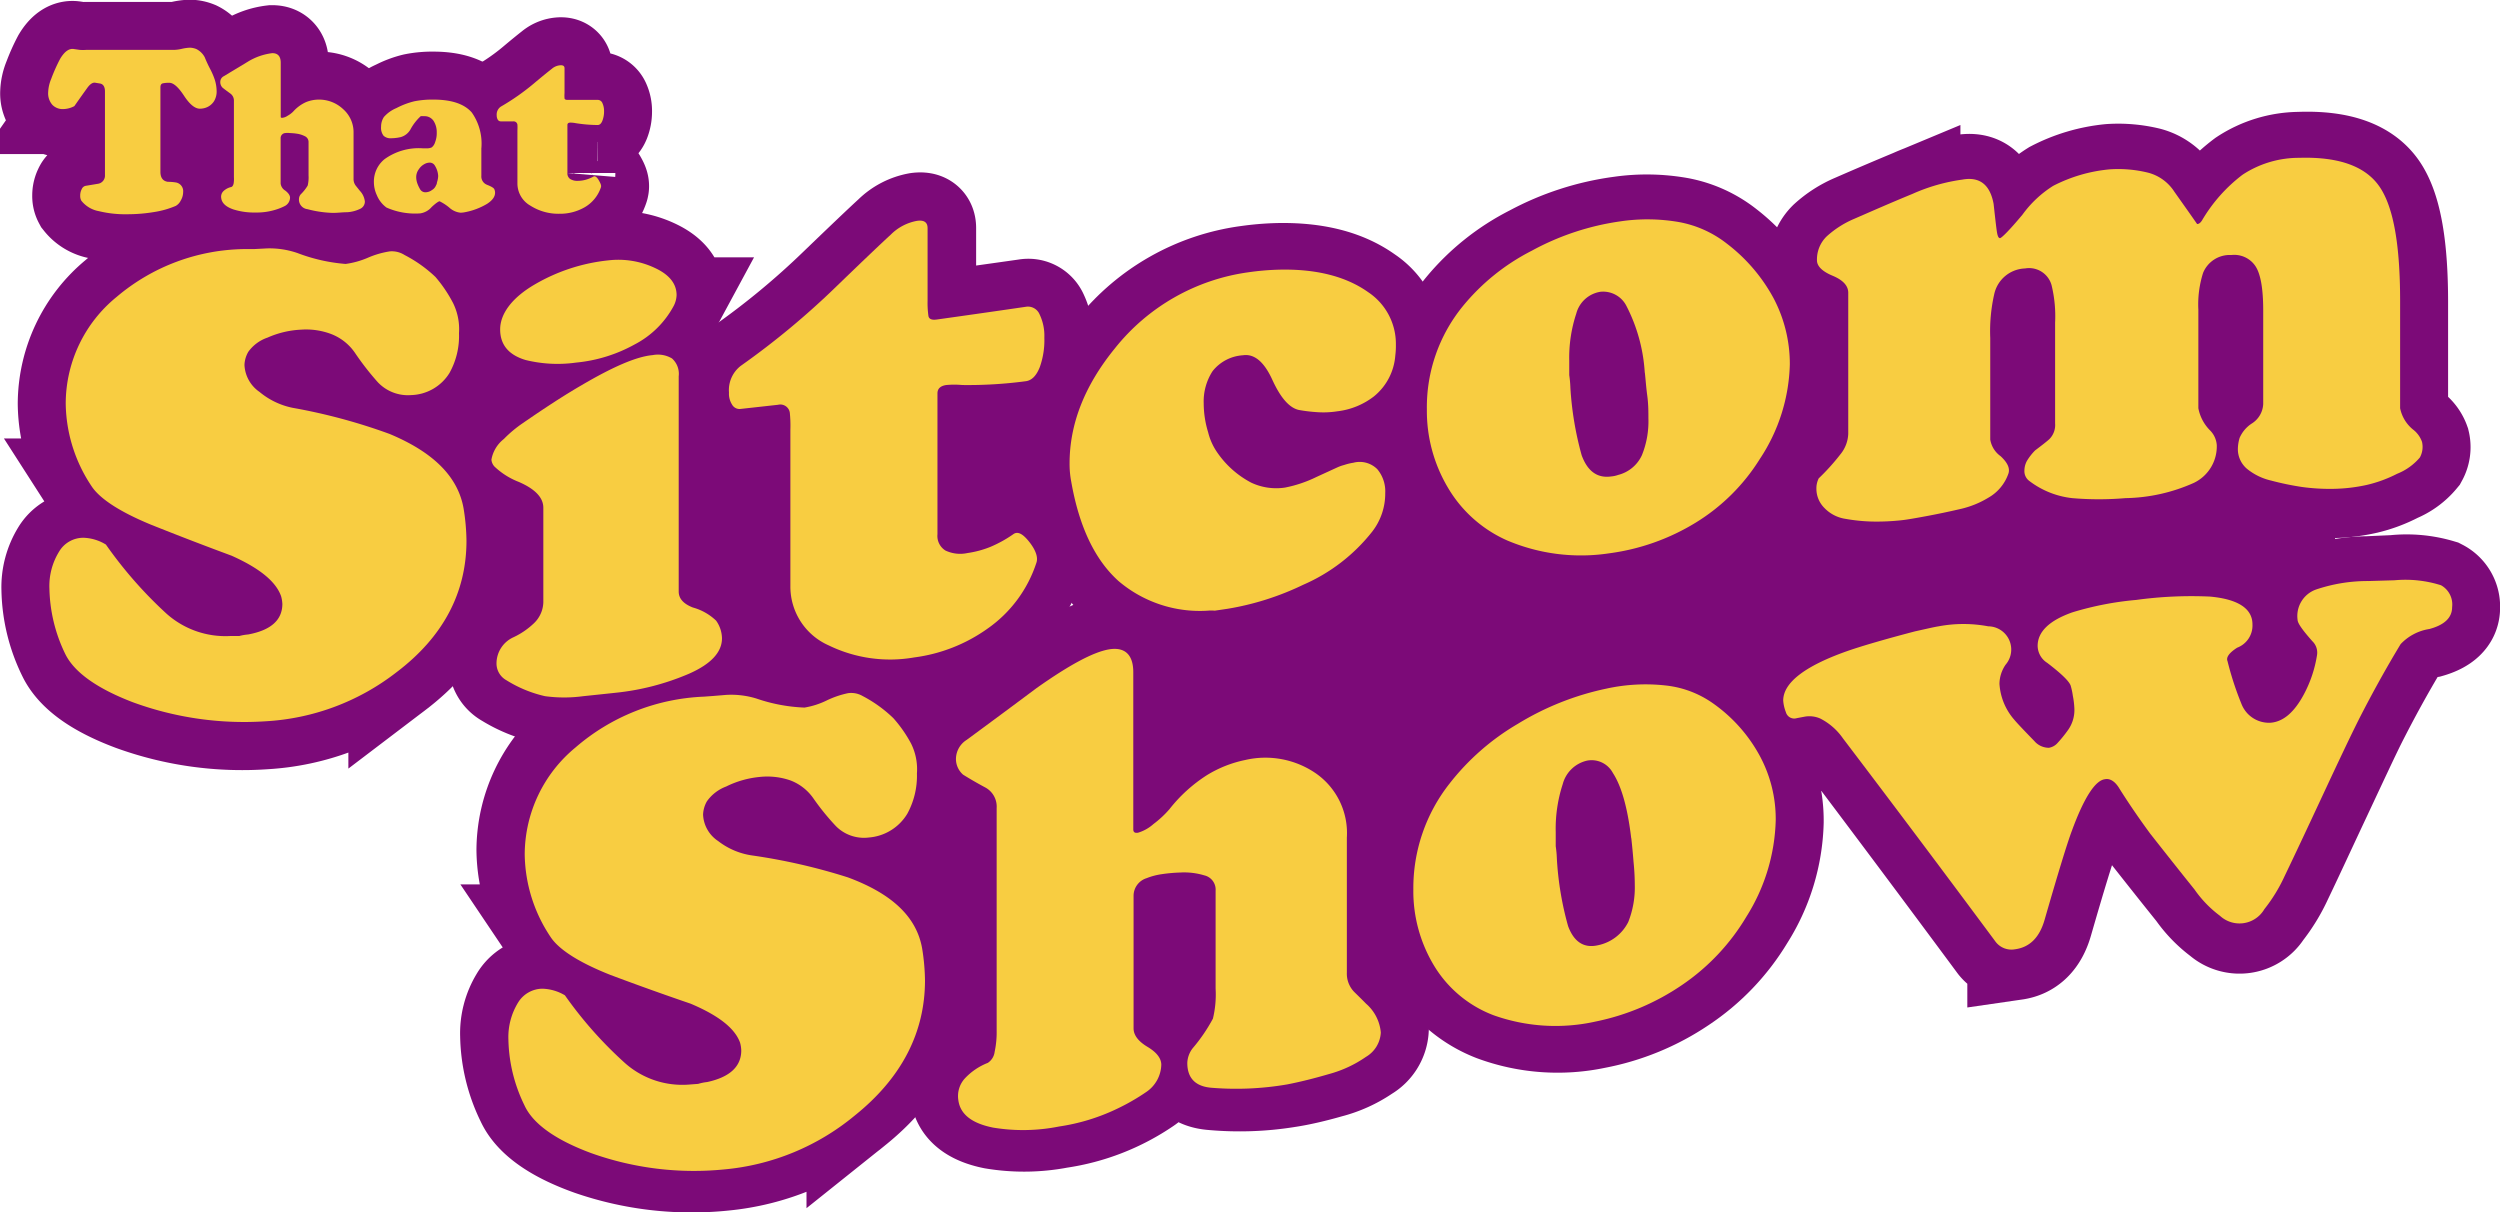 <svg id="stacked" xmlns="http://www.w3.org/2000/svg" viewBox="0 0 260.57 126.37"><defs><style>.cls-1,.cls-2{fill:#7c0a78;}.cls-2{stroke:#7c0a78;stroke-miterlimit:10;stroke-width:10px;}.cls-3{fill:#f8cd41;}</style></defs><title>tss_logo</title><g id="purple_fill" data-name="purple fill"><rect class="cls-1" x="113.38" y="43.45" width="130" height="39"/><rect class="cls-1" x="66.38" y="41.45" width="44" height="59"/><rect class="cls-1" x="46.38" y="22.45" width="13" height="8"/></g><g id="outline"><path class="cls-2" d="M240.94,54.47a22.33,22.33,0,0,1,.3,3.35c0,5.44-2.44,10.06-7.31,13.76a24.61,24.61,0,0,1-13.66,5.15,33.52,33.52,0,0,1-13.84-1.92c-3.77-1.41-6.08-3.08-7-5a16.11,16.11,0,0,1-1.66-6.8,6.94,6.94,0,0,1,1-3.86,3,3,0,0,1,2.55-1.48,4.61,4.61,0,0,1,2.34.69,44.1,44.1,0,0,0,6.27,7.1,9.17,9.17,0,0,0,6.7,2.32l.93,0a4.58,4.58,0,0,1,.92-.17q3.57-.69,3.57-3.21a3.46,3.46,0,0,0-.13-.79c-.53-1.53-2.25-2.92-5.16-4.21q-4.19-1.5-8.37-3.15c-3.28-1.32-5.35-2.66-6.21-4a15.68,15.68,0,0,1-2.71-8.61,14.53,14.53,0,0,1,5.29-11.16,21,21,0,0,1,13.41-5.13l.95,0,1.33-.07a8.86,8.86,0,0,1,3.19.46,17.36,17.36,0,0,0,5,1.11,8.2,8.2,0,0,0,2.33-.66,9.27,9.27,0,0,1,2.28-.66,2.41,2.41,0,0,1,1.54.37A14,14,0,0,1,238,30.34a14.29,14.29,0,0,1,1.85,2.73,6.2,6.2,0,0,1,.61,3.15,7.83,7.83,0,0,1-1,4.14,4.88,4.88,0,0,1-4,2.31A4.3,4.3,0,0,1,232,41.34a27,27,0,0,1-2.34-3,5.36,5.36,0,0,0-2.46-2,7.5,7.5,0,0,0-3.2-.47,9.74,9.74,0,0,0-3.5.86,4.15,4.15,0,0,0-2,1.49,2.93,2.93,0,0,0-.4,1.37,3.59,3.59,0,0,0,1.57,2.8,7.89,7.89,0,0,0,3.47,1.64,57.9,57.9,0,0,1,10.09,2.68C237.8,48.62,240.36,51.16,240.94,54.47Z" transform="translate(-192.62 -1.55)"/><path class="cls-2" d="M267.26,66.16a3.26,3.26,0,0,1,.61,1.84c0,1.44-1.13,2.67-3.41,3.67a26.1,26.1,0,0,1-7.72,2l-1.69.18-1.63.17a14.8,14.8,0,0,1-4,0,13.14,13.14,0,0,1-4-1.64,2,2,0,0,1-1.05-1.81,3,3,0,0,1,1.79-2.69,8.24,8.24,0,0,0,2.09-1.43,3.14,3.14,0,0,0,1-2.19V54.39q0-1.61-2.58-2.7a7.55,7.55,0,0,1-2.52-1.61,1.18,1.18,0,0,1-.31-.71,3.56,3.56,0,0,1,1.29-2.15,12.84,12.84,0,0,1,2-1.66c2.33-1.62,4.36-2.94,6.09-3.94,3.23-1.9,5.72-2.95,7.44-3.15a2.8,2.8,0,0,1,2,.36,2.13,2.13,0,0,1,.7,1.86V63.11c0,.74.5,1.3,1.48,1.68A5.67,5.67,0,0,1,267.26,66.16Zm-4.43-32.79a9.71,9.71,0,0,1-4.06,4,15.62,15.62,0,0,1-6.09,1.89,13.94,13.94,0,0,1-5.29-.26,3.19,3.19,0,0,1-2.64-3.19c0-1.73,1.2-3.28,3.6-4.69A19.08,19.08,0,0,1,256,28.6a8.92,8.92,0,0,1,4.86.78c1.52.71,2.28,1.65,2.28,2.84A2.88,2.88,0,0,1,262.83,33.37Z" transform="translate(-192.62 -1.55)"/><path class="cls-2" d="M300.65,60.2a13.36,13.36,0,0,1-5.1,6.87,16.85,16.85,0,0,1-7.63,3A14.52,14.52,0,0,1,279,68.76a6.69,6.69,0,0,1-4-6.19V46.27A13.15,13.15,0,0,0,275,44.5a1,1,0,0,0-1.23-.83l-3.88.42a.88.88,0,0,1-.89-.41,2.16,2.16,0,0,1-.34-1.28,3.22,3.22,0,0,1,1.23-2.8,82.51,82.51,0,0,0,10-8.28c2.66-2.56,4.55-4.36,5.65-5.37a5.2,5.2,0,0,1,2.71-1.41c.74-.1,1.11.16,1.11.77v7.58a9.68,9.68,0,0,0,.09,1.58c.06.31.36.44.89.36,3.08-.42,6.15-.85,9.23-1.29a1.34,1.34,0,0,1,1.47.81,5.18,5.18,0,0,1,.49,2.42,8.32,8.32,0,0,1-.52,3.06c-.35.89-.83,1.37-1.44,1.46a44.43,44.43,0,0,1-6.65.38,8.12,8.12,0,0,0-1.66,0c-.61.08-.92.37-.92.87V57.21a1.81,1.81,0,0,0,.83,1.71,3.67,3.67,0,0,0,2.31.26,9.69,9.69,0,0,0,2.4-.64,12.23,12.23,0,0,0,2.39-1.32c.46-.31,1,0,1.67.87S300.82,59.68,300.65,60.2Z" transform="translate(-192.62 -1.55)"/><path class="cls-2" d="M338.05,38.78A6,6,0,0,1,335.83,43,7.66,7.66,0,0,1,332,44.58a10,10,0,0,1-2.09.08,16.61,16.61,0,0,1-1.91-.24c-1-.23-1.91-1.28-2.77-3.16s-1.88-2.74-3.07-2.57A4.41,4.41,0,0,0,319,40.34a5.8,5.8,0,0,0-.92,3.35,10.47,10.47,0,0,0,.46,3.06,6.34,6.34,0,0,0,1,2.18,9.92,9.92,0,0,0,3.5,3.1,6.15,6.15,0,0,0,3.51.53,13.07,13.07,0,0,0,3.29-1.1l2.18-1a4.62,4.62,0,0,1,.71-.25,9,9,0,0,1,.95-.23,2.64,2.64,0,0,1,2.49.68,3.61,3.61,0,0,1,.83,2.52,6.45,6.45,0,0,1-1.35,4,18.37,18.37,0,0,1-7.2,5.51,28.13,28.13,0,0,1-7.93,2.44l-1.35.2a3.67,3.67,0,0,0-.74,0,13.18,13.18,0,0,1-9.29-3.13q-3.69-3.33-4.92-10.34a9.92,9.92,0,0,1-.18-1.94q0-6.19,4.73-12a21.38,21.38,0,0,1,13.9-7.86,27.39,27.39,0,0,1,3.08-.26q5.9-.14,9.41,2.38a6.5,6.5,0,0,1,2.89,5.49A7.6,7.6,0,0,1,338.05,38.78Z" transform="translate(-192.62 -1.55)"/><path class="cls-2" d="M376.05,49.68a20.34,20.34,0,0,1-6.7,6.64,23,23,0,0,1-9,3.17,19.63,19.63,0,0,1-10.64-1.38,13.57,13.57,0,0,1-6.18-5.53,15.7,15.7,0,0,1-2.19-8.17,16.62,16.62,0,0,1,3.76-10.75,22.48,22.48,0,0,1,7.16-5.73,27.1,27.1,0,0,1,9.26-3,19.44,19.44,0,0,1,6.12.1,11.41,11.41,0,0,1,4.95,2.24A17.8,17.8,0,0,1,377.44,33a14.67,14.67,0,0,1,1.69,6.9A18.62,18.62,0,0,1,376.05,49.68Zm-12-9a17.5,17.5,0,0,0-1.91-7,2.69,2.69,0,0,0-2.7-1.48,3.09,3.09,0,0,0-2.53,2.27,14.6,14.6,0,0,0-.73,4.93v1.48a11.29,11.29,0,0,1,.12,1.33,33.86,33.86,0,0,0,1.17,7c.61,1.68,1.64,2.42,3.07,2.23a2.87,2.87,0,0,0,.74-.16,3.7,3.7,0,0,0,2.46-2,9.4,9.4,0,0,0,.68-3.84c0-.7,0-1.49-.12-2.38S364.14,41.4,364.06,40.67Z" transform="translate(-192.62 -1.55)"/><path class="cls-2" d="M445.06,47.63a2.3,2.3,0,0,1-.22,1.63A6.07,6.07,0,0,1,442.47,51a13.74,13.74,0,0,1-3.2,1.2,17.25,17.25,0,0,1-3.38.43,20.07,20.07,0,0,1-3.32-.17,27,27,0,0,1-3.23-.63,6.08,6.08,0,0,1-2.55-1.24,2.67,2.67,0,0,1-.92-2.11,4.23,4.23,0,0,1,.18-1.08,3.47,3.47,0,0,1,1.32-1.54,2.56,2.56,0,0,0,1.14-2.05V34.08c0-2.3-.28-3.84-.83-4.64a2.67,2.67,0,0,0-2.49-1.11,3.07,3.07,0,0,0-2.95,1.89,10.8,10.8,0,0,0-.49,3.84V44.33A4.42,4.42,0,0,0,423,46.65a2.41,2.41,0,0,1,.67,1.5,4.22,4.22,0,0,1-2.39,4,18.06,18.06,0,0,1-7.14,1.63,31.92,31.92,0,0,1-5.53,0A9,9,0,0,1,404.16,52a1.24,1.24,0,0,1-.49-1.06,2.12,2.12,0,0,1,.24-1,6.11,6.11,0,0,1,.86-1.12c.74-.55,1.23-.94,1.48-1.17a2.08,2.08,0,0,0,.61-1.65V35.47a13.71,13.71,0,0,0-.37-3.91,2.41,2.41,0,0,0-2.76-1.73,3.41,3.41,0,0,0-3.2,2.62,17.39,17.39,0,0,0-.43,4.65V47.68a2.63,2.63,0,0,0,1.07,1.71c.72.66,1,1.26.83,1.8a4.62,4.62,0,0,1-2.09,2.53,9.51,9.51,0,0,1-3,1.21q-1.81.42-3.6.75c-1.19.22-2,.36-2.52.41a22.23,22.23,0,0,1-3,.13,17.23,17.23,0,0,1-2.77-.28,3.78,3.78,0,0,1-2.21-1.14,2.8,2.8,0,0,1-.83-2,2.32,2.32,0,0,1,.24-1.08,22.93,22.93,0,0,0,2.28-2.53,3.55,3.55,0,0,0,.8-2.12V32.39c0-.74-.55-1.34-1.63-1.79S382,29.61,382,29a3.37,3.37,0,0,1,1-2.49,10.09,10.09,0,0,1,2.83-1.82q3-1.31,6.12-2.61a19.18,19.18,0,0,1,5.2-1.5c1.8-.34,2.89.51,3.26,2.52.16,1.46.27,2.43.34,2.89s.17.7.33.68,1-.84,2.34-2.45a11.42,11.42,0,0,1,3.2-3,16.23,16.23,0,0,1,5.9-1.75,13.33,13.33,0,0,1,4,.34,4.63,4.63,0,0,1,2.74,2c.8,1.12,1.59,2.23,2.36,3.33.21,0,.39-.16.56-.46A16.56,16.56,0,0,1,426.42,20a10.85,10.85,0,0,1,5.84-1.79c4.23-.16,7,.87,8.43,3s2.09,6.09,2.09,11.83V44.15a3.8,3.8,0,0,0,1.41,2.26A2.77,2.77,0,0,1,445.06,47.63Z" transform="translate(-192.62 -1.55)"/><path class="cls-2" d="M288.73,99.69A22,22,0,0,1,289,103c0,5.44-2.44,10.18-7.32,14.08a25.13,25.13,0,0,1-13.65,5.67,32.29,32.29,0,0,1-13.84-1.59c-3.77-1.34-6.09-3-6.95-4.86a16,16,0,0,1-1.66-6.79,7,7,0,0,1,1-3.87,3,3,0,0,1,2.55-1.51,4.78,4.78,0,0,1,2.34.66,41.9,41.9,0,0,0,6.27,7,8.89,8.89,0,0,0,6.7,2.16l.92-.07a6.39,6.39,0,0,1,.93-.2c2.38-.52,3.56-1.64,3.56-3.32a3.37,3.37,0,0,0-.12-.78c-.53-1.51-2.25-2.84-5.16-4q-4.19-1.4-8.37-3c-3.28-1.26-5.35-2.57-6.21-3.85a15.58,15.58,0,0,1-2.71-8.58,14.75,14.75,0,0,1,5.29-11.23A21.9,21.9,0,0,1,266,73.5l.95-.08,1.33-.11a8.66,8.66,0,0,1,3.19.36,17.09,17.09,0,0,0,5,.92,8.42,8.42,0,0,0,2.33-.75,9.79,9.79,0,0,1,2.28-.76,2.38,2.38,0,0,1,1.54.31,10.69,10.69,0,0,1,5,5,6,6,0,0,1,.61,3.11,8.23,8.23,0,0,1-1,4.2,5.16,5.16,0,0,1-4,2.48,4.15,4.15,0,0,1-3.44-1.19,24.87,24.87,0,0,1-2.34-2.87A5.06,5.06,0,0,0,275,82.19a7.34,7.34,0,0,0-3.2-.36,10.26,10.26,0,0,0-3.5,1,4.37,4.37,0,0,0-2,1.55,3.06,3.06,0,0,0-.4,1.39,3.46,3.46,0,0,0,1.57,2.75A7.49,7.49,0,0,0,271,90,59.08,59.08,0,0,1,281,92.32C285.59,94,288.15,96.4,288.73,99.69Z" transform="translate(-192.62 -1.55)"/><path class="cls-2" d="M335,105.83a4.59,4.59,0,0,1,1.54,3,3.09,3.09,0,0,1-1.54,2.51,12.19,12.19,0,0,1-3.84,1.74c-1.54.44-3,.79-4.4,1a31.44,31.44,0,0,1-7.81.26q-2.58-.21-2.58-2.61a2.58,2.58,0,0,1,.55-1.51,17.17,17.17,0,0,0,2.12-3.09,10.63,10.63,0,0,0,.28-3.12V93.88a1.55,1.55,0,0,0-1.17-1.61,7,7,0,0,0-2.49-.32,17.65,17.65,0,0,0-2,.16,7.18,7.18,0,0,0-1.53.39,1.93,1.93,0,0,0-1.36,1.78v13.87c0,.7.48,1.35,1.45,1.94s1.44,1.22,1.44,1.88a3.46,3.46,0,0,1-1.53,2.79,21.68,21.68,0,0,1-9.11,3.56,19.46,19.46,0,0,1-6.88.08c-2.22-.45-3.43-1.41-3.63-2.85a2.71,2.71,0,0,1,.64-2.25,6.38,6.38,0,0,1,2.43-1.65,1.63,1.63,0,0,0,.71-1.15,9.79,9.79,0,0,0,.21-2.19V85.1A2.28,2.28,0,0,0,295.31,83c-.78-.44-1.54-.89-2.28-1.36a2.17,2.17,0,0,1-.74-1.74A2.38,2.38,0,0,1,293.4,78q3.62-2.61,7.23-5.34c3.39-2.38,5.9-3.72,7.54-4s2.57.5,2.57,2.39V87.45c0,.29.17.4.5.34a4.31,4.31,0,0,0,1.6-.89,10.58,10.58,0,0,0,1.66-1.52,15.52,15.52,0,0,1,3.92-3.52,12.26,12.26,0,0,1,4-1.54,9.3,9.3,0,0,1,7.37,1.49A7.67,7.67,0,0,1,333,88.49v14.09a2.73,2.73,0,0,0,.76,2C334.29,105.09,334.69,105.52,335,105.83Z" transform="translate(-192.62 -1.55)"/><path class="cls-2" d="M374.64,97.23a22.1,22.1,0,0,1-6.7,7,24.18,24.18,0,0,1-9,3.71,19.2,19.2,0,0,1-10.64-.78,12.5,12.5,0,0,1-6.18-5.2,15.11,15.11,0,0,1-2.19-8.06A17.44,17.44,0,0,1,343.64,83a24.69,24.69,0,0,1,7.17-6.12,28.83,28.83,0,0,1,9.26-3.56,19.44,19.44,0,0,1,6.11-.27,10.65,10.65,0,0,1,5,1.94A16.24,16.24,0,0,1,376,80.41a14,14,0,0,1,1.7,6.8A19.57,19.57,0,0,1,374.64,97.23Zm-12-8.29q-.56-4.75-1.91-6.83a2.54,2.54,0,0,0-2.7-1.33,3.34,3.34,0,0,0-2.53,2.42,15,15,0,0,0-.73,5v1.48A11,11,0,0,1,354.9,91a32.94,32.94,0,0,0,1.17,7c.61,1.64,1.64,2.32,3.07,2a3.55,3.55,0,0,0,.74-.2,4,4,0,0,0,2.46-2.19,9.71,9.71,0,0,0,.68-3.88,23.75,23.75,0,0,0-.13-2.38C362.81,90.47,362.73,89.66,362.65,88.94Z" transform="translate(-192.62 -1.55)"/><path class="cls-2" d="M448.2,64.87c0,1.11-.79,1.87-2.37,2.32a5.3,5.3,0,0,0-3,1.63q-2.26,3.77-4.36,7.92c-.78,1.56-2,4.19-3.75,7.92s-3.06,6.57-4,8.52a17,17,0,0,1-2.09,3.42,3.06,3.06,0,0,1-4.61.67,11.94,11.94,0,0,1-2.65-2.73c-1.56-1.94-3.09-3.87-4.61-5.8-1-1.36-2.09-2.92-3.2-4.67-.45-.77-1-1.12-1.54-1q-1.53.18-3.44,5.39-.73,1.95-2.83,9.23c-.53,1.85-1.56,2.87-3.08,3.09a2.11,2.11,0,0,1-2.09-.88q-7.93-10.71-15.86-21.22a6.75,6.75,0,0,0-2.34-2.08,2.87,2.87,0,0,0-1.66-.2l-.8.14a.91.91,0,0,1-1.14-.63,4.15,4.15,0,0,1-.28-1.21c0-1.85,2.2-3.55,6.59-5.08q2.08-.72,7.13-2l1.48-.32c.41-.09.75-.15,1-.19a14.12,14.12,0,0,1,5.17,0,2.42,2.42,0,0,1,1.81,4,3.59,3.59,0,0,0-.64,2,6.27,6.27,0,0,0,1.53,3.72c.21.26.9,1,2.09,2.23a2,2,0,0,0,1.54.72,1.54,1.54,0,0,0,.92-.53,13.29,13.29,0,0,0,1.08-1.34,3.56,3.56,0,0,0,.65-2.17,9.94,9.94,0,0,0-.16-1.36,6.65,6.65,0,0,0-.21-1c-.09-.44-.9-1.26-2.46-2.45a2.13,2.13,0,0,1-1-1.77c0-1.48,1.21-2.65,3.63-3.49a32.31,32.31,0,0,1,6.64-1.3,43,43,0,0,1,7.69-.37c2.95.26,4.43,1.23,4.43,2.87a3.52,3.52,0,0,1-.18,1.06,3.46,3.46,0,0,1-1.42,1.38c-.82.54-1.17,1-1,1.42a32.17,32.17,0,0,0,1.47,4.48,3.07,3.07,0,0,0,3,1.91q2-.17,3.51-3a13,13,0,0,0,1.35-4.07,1.63,1.63,0,0,0-.49-1.44c-1-1.12-1.54-1.86-1.54-2.22a3,3,0,0,1,1.82-3,17.08,17.08,0,0,1,5.5-.95l2.71-.12a12.32,12.32,0,0,1,4.83.44A2.26,2.26,0,0,1,448.2,64.87Z" transform="translate(-192.62 -1.55)"/><path class="cls-2" d="M214.53,8.75A7.5,7.5,0,0,1,215,9.84a4.18,4.18,0,0,1,.2,1.2,1.94,1.94,0,0,1-.28,1.07,1.68,1.68,0,0,1-1,.71,2.08,2.08,0,0,1-.46.06c-.52,0-1.07-.45-1.66-1.35s-1.1-1.35-1.53-1.35a2.9,2.9,0,0,0-.69.06q-.24.06-.24.42v8.79q0,.94.78,1.05.38,0,.78.06a.92.92,0,0,1,.81,1,1.77,1.77,0,0,1-.25.89,1.3,1.3,0,0,1-.52.56,9.35,9.35,0,0,1-2.26.64,16.92,16.92,0,0,1-2.75.23,11.62,11.62,0,0,1-3-.32,3,3,0,0,1-1.83-1.09,1,1,0,0,1-.12-.52,1.43,1.43,0,0,1,.16-.69.57.57,0,0,1,.4-.34l1.26-.21a.86.86,0,0,0,.76-.91V11.08c0-.46-.16-.74-.48-.82l-.49-.08q-.42-.11-.9.57-.67.93-1.32,1.86a2.56,2.56,0,0,1-1.17.31,1.49,1.49,0,0,1-1.13-.45,1.82,1.82,0,0,1-.43-1.29,4.05,4.05,0,0,1,.32-1.42,17.68,17.68,0,0,1,.94-2.1c.45-.74.92-1.08,1.41-1l.63.09a4.54,4.54,0,0,0,.65,0h9.16a4,4,0,0,0,.86-.12,4.59,4.59,0,0,1,.8-.11,1.92,1.92,0,0,1,.67.14,2,2,0,0,1,.88.86C214.19,8.09,214.39,8.48,214.53,8.75Z" transform="translate(-192.62 -1.55)"/><path class="cls-2" d="M230.13,21.44a1.91,1.91,0,0,1,.52,1.13.84.84,0,0,1-.52.76,3.64,3.64,0,0,1-1.31.34c-.52,0-1,.07-1.5.07a11.57,11.57,0,0,1-2.66-.39,1,1,0,0,1-.88-1.05.8.8,0,0,1,.18-.49,4.42,4.42,0,0,0,.73-.92,3.65,3.65,0,0,0,.09-1.05V16.36a.66.66,0,0,0-.4-.62,2.63,2.63,0,0,0-.85-.26,5.51,5.51,0,0,0-.68-.06,2.1,2.1,0,0,0-.52,0,.52.52,0,0,0-.46.53v4.73a1,1,0,0,0,.49.74c.33.26.49.5.49.73a1,1,0,0,1-.52.86,5.85,5.85,0,0,1-1.06.42,6.63,6.63,0,0,1-2,.27,7.19,7.19,0,0,1-2.35-.33c-.76-.27-1.17-.65-1.24-1.16a.82.82,0,0,1,.22-.73,1.72,1.72,0,0,1,.83-.44q.17-.06.24-.36A3.06,3.06,0,0,0,217,20V12.07a.9.9,0,0,0-.4-.79c-.26-.19-.52-.38-.77-.58a.82.82,0,0,1-.25-.63.67.67,0,0,1,.37-.58L218.42,8A6.32,6.32,0,0,1,221,7.09c.58,0,.88.33.88,1v5.6c0,.1,0,.14.17.14a1.25,1.25,0,0,0,.54-.21,2.81,2.81,0,0,0,.57-.42,4,4,0,0,1,1.34-1,3.6,3.6,0,0,1,1.37-.27,3.66,3.66,0,0,1,2.52,1,3.21,3.21,0,0,1,1.08,2.49v4.8a1.12,1.12,0,0,0,.26.72Z" transform="translate(-192.62 -1.55)"/><path class="cls-2" d="M244.14,21.27a.87.87,0,0,1,.08.37c0,.41-.28.8-.84,1.16a7,7,0,0,1-2.26.86,2.58,2.58,0,0,1-.5.06,2.06,2.06,0,0,1-1.18-.54,5.08,5.08,0,0,0-1-.65c-.09,0-.36.16-.83.6a1.94,1.94,0,0,1-1.19.66,7.37,7.37,0,0,1-3.52-.61,3,3,0,0,1-1-1.28,3.26,3.26,0,0,1-.31-1.38,3,3,0,0,1,1.11-2.38,6.09,6.09,0,0,1,4-1.13h.39a1.11,1.11,0,0,0,.53-.1,1.06,1.06,0,0,0,.35-.54,2.55,2.55,0,0,0,.17-1,2.16,2.16,0,0,0-.33-1.22,1.13,1.13,0,0,0-1-.49,2,2,0,0,0-.34,0,5.27,5.27,0,0,0-1.08,1.4,1.7,1.7,0,0,1-1,.78,4.69,4.69,0,0,1-1,.12,1.06,1.06,0,0,1-.79-.26,1.35,1.35,0,0,1-.26-.95,1.82,1.82,0,0,1,.29-1,3.53,3.53,0,0,1,1.32-.94,8.14,8.14,0,0,1,1.84-.7,9.6,9.6,0,0,1,2-.18c1.89,0,3.22.45,4,1.34a5.63,5.63,0,0,1,1,3.76v2.84a.93.93,0,0,0,.59.94C243.86,21,244.08,21.14,244.14,21.27Zm-6-.5c0-.19.08-.35.1-.49a1.89,1.89,0,0,0,.05-.39,2.22,2.22,0,0,0-.34-1.07.61.61,0,0,0-.54-.32,1.16,1.16,0,0,0-.6.18,1.52,1.52,0,0,0-.52.49A1.38,1.38,0,0,0,236,20a2,2,0,0,0,.12.67,3.64,3.64,0,0,0,.3.63.63.63,0,0,0,.55.29,1.13,1.13,0,0,0,.67-.23A1,1,0,0,0,238.1,20.77Z" transform="translate(-192.62 -1.55)"/><path class="cls-2" d="M255.25,21.08a3.77,3.77,0,0,1-1.74,2.1,5.15,5.15,0,0,1-2.6.65,5.42,5.42,0,0,1-3-.84,2.66,2.66,0,0,1-1.36-2.29V15.15a5.42,5.42,0,0,0,0-.61.4.4,0,0,0-.42-.34l-1.32,0a.36.36,0,0,1-.31-.18.88.88,0,0,1-.11-.45,1,1,0,0,1,.42-.9,24,24,0,0,0,3.42-2.39c.9-.76,1.55-1.28,1.92-1.57a1.52,1.52,0,0,1,.93-.36c.25,0,.38.1.38.31v2.59a3.39,3.39,0,0,0,0,.54c0,.11.12.17.3.17h3.15a.53.53,0,0,1,.5.34,2,2,0,0,1,.17.85,2.66,2.66,0,0,1-.18,1c-.12.29-.28.43-.49.43a15.17,15.17,0,0,1-2.27-.19,3.07,3.07,0,0,0-.57-.06c-.2,0-.31.08-.31.25v5a.7.7,0,0,0,.28.62,1.38,1.38,0,0,0,.79.2,3.24,3.24,0,0,0,.82-.11,3.91,3.91,0,0,0,.82-.33c.15-.09.34,0,.56.38S255.31,20.91,255.25,21.08Z" transform="translate(-192.62 -1.55)"/></g><g id="text"><path class="cls-3" d="M240.94,54.55a22.33,22.33,0,0,1,.3,3.35c0,5.44-2.44,10.05-7.31,13.73a24.47,24.47,0,0,1-13.66,5.1,33.68,33.68,0,0,1-13.84-2c-3.77-1.45-6.08-3.14-7-5a16.27,16.27,0,0,1-1.66-6.83,6.82,6.82,0,0,1,1-3.84,2.93,2.93,0,0,1,2.55-1.46,4.76,4.76,0,0,1,2.34.71,44,44,0,0,0,6.27,7.16,9.22,9.22,0,0,0,6.7,2.37l.93,0a5.2,5.2,0,0,1,.92-.16c2.38-.44,3.57-1.51,3.57-3.19a3.55,3.55,0,0,0-.13-.79c-.53-1.53-2.25-2.93-5.16-4.23q-4.19-1.55-8.37-3.22c-3.28-1.35-5.35-2.71-6.21-4a15.82,15.82,0,0,1-2.71-8.64,14.36,14.36,0,0,1,5.29-11.1,21,21,0,0,1,13.41-5l.95,0,1.33-.07a8.93,8.93,0,0,1,3.19.49,18,18,0,0,0,5,1.13,8.83,8.83,0,0,0,2.33-.65,9.27,9.27,0,0,1,2.28-.66,2.48,2.48,0,0,1,1.54.38A14,14,0,0,1,238,30.41a14.1,14.1,0,0,1,1.85,2.74,6.16,6.16,0,0,1,.61,3.14,7.87,7.87,0,0,1-1,4.15,4.86,4.86,0,0,1-4,2.29A4.31,4.31,0,0,1,232,41.39a28.71,28.71,0,0,1-2.34-3,5.32,5.32,0,0,0-2.46-2,7.36,7.36,0,0,0-3.2-.48,9.72,9.72,0,0,0-3.5.83,4.08,4.08,0,0,0-2,1.48,2.93,2.93,0,0,0-.4,1.37,3.62,3.62,0,0,0,1.57,2.81,7.82,7.82,0,0,0,3.47,1.66,59.93,59.93,0,0,1,10.09,2.72C237.8,48.69,240.36,51.24,240.94,54.55Z" transform="translate(-192.62 -1.55)"/><path class="cls-3" d="M267.26,66.24a3.26,3.26,0,0,1,.61,1.84c0,1.44-1.13,2.67-3.41,3.68a26.1,26.1,0,0,1-7.72,2l-1.69.18-1.63.17a14.8,14.8,0,0,1-4,0,13,13,0,0,1-4-1.65,2,2,0,0,1-1.05-1.81,3,3,0,0,1,1.79-2.69,8,8,0,0,0,2.09-1.43,3.14,3.14,0,0,0,1-2.19V54.47q0-1.59-2.58-2.7a7.71,7.71,0,0,1-2.52-1.6,1.22,1.22,0,0,1-.31-.71,3.5,3.5,0,0,1,1.29-2.15,12.91,12.91,0,0,1,2-1.67c2.33-1.61,4.36-2.93,6.09-3.93,3.23-1.9,5.72-3,7.44-3.15a2.87,2.87,0,0,1,2,.35,2.15,2.15,0,0,1,.7,1.86V63.2c0,.74.5,1.29,1.48,1.67A5.67,5.67,0,0,1,267.26,66.24Zm-4.43-32.79a9.68,9.68,0,0,1-4.06,4,15.62,15.62,0,0,1-6.09,1.89,13.91,13.91,0,0,1-5.29-.27c-1.76-.53-2.64-1.59-2.64-3.19s1.2-3.28,3.6-4.68A19.08,19.08,0,0,1,256,28.69a8.92,8.92,0,0,1,4.86.78c1.52.7,2.28,1.65,2.28,2.84A2.65,2.65,0,0,1,262.83,33.45Z" transform="translate(-192.62 -1.55)"/><path class="cls-3" d="M300.65,60.18a13.45,13.45,0,0,1-5.1,6.89,16.89,16.89,0,0,1-7.63,3A14.6,14.6,0,0,1,279,68.82a6.69,6.69,0,0,1-4-6.18V46.34a13.35,13.35,0,0,0-.06-1.78,1,1,0,0,0-1.23-.82l-3.88.43a.89.89,0,0,1-.89-.42,2.13,2.13,0,0,1-.34-1.28,3.2,3.2,0,0,1,1.23-2.79,82.72,82.72,0,0,0,10-8.31c2.66-2.57,4.55-4.37,5.65-5.38a5.15,5.15,0,0,1,2.71-1.42c.74-.11,1.11.15,1.11.76v7.58a9.59,9.59,0,0,0,.09,1.58c.06.32.36.44.89.36,3.08-.43,6.15-.87,9.23-1.32a1.32,1.32,0,0,1,1.47.8,5.14,5.14,0,0,1,.49,2.41A8.32,8.32,0,0,1,301,39.8c-.35.9-.83,1.39-1.44,1.48a45.59,45.59,0,0,1-6.65.4,8.9,8.9,0,0,0-1.66,0c-.61.09-.92.38-.92.87V57.23a1.79,1.79,0,0,0,.83,1.7,3.6,3.6,0,0,0,2.31.26,10.16,10.16,0,0,0,2.4-.65,12.85,12.85,0,0,0,2.39-1.33c.46-.31,1,0,1.67.86S300.82,59.66,300.65,60.18Z" transform="translate(-192.62 -1.55)"/><path class="cls-3" d="M338.05,38.6a6.07,6.07,0,0,1-2.22,4.26A7.68,7.68,0,0,1,332,44.42a9.37,9.37,0,0,1-2.09.09,16.62,16.62,0,0,1-1.91-.23c-1-.22-1.91-1.27-2.77-3.15s-1.88-2.73-3.07-2.55A4.38,4.38,0,0,0,319,40.24a5.81,5.81,0,0,0-.92,3.36,10.35,10.35,0,0,0,.46,3,6.34,6.34,0,0,0,1,2.18,9.83,9.83,0,0,0,3.5,3.08,6.13,6.13,0,0,0,3.51.51,13.16,13.16,0,0,0,3.29-1.11l2.18-1a4.62,4.62,0,0,1,.71-.25,5.77,5.77,0,0,1,.95-.23,2.59,2.59,0,0,1,2.49.67,3.59,3.59,0,0,1,.83,2.5,6.46,6.46,0,0,1-1.35,4,18.52,18.52,0,0,1-7.2,5.55A28.92,28.92,0,0,1,320.58,65l-1.35.2a3.67,3.67,0,0,0-.74,0,13.07,13.07,0,0,1-9.29-3.09q-3.69-3.32-4.92-10.32a9.77,9.77,0,0,1-.18-1.94q0-6.2,4.73-12a21.54,21.54,0,0,1,13.9-7.92,27.35,27.35,0,0,1,3.08-.27c3.93-.11,7.07.68,9.41,2.34a6.47,6.47,0,0,1,2.89,5.47A7.75,7.75,0,0,1,338.05,38.6Z" transform="translate(-192.62 -1.55)"/><path class="cls-3" d="M376.05,49.38a20.47,20.47,0,0,1-6.7,6.65,23,23,0,0,1-9,3.19,19.71,19.71,0,0,1-10.64-1.34,13.48,13.48,0,0,1-6.18-5.51,15.64,15.64,0,0,1-2.19-8.16,16.64,16.64,0,0,1,3.76-10.76,22.41,22.41,0,0,1,7.16-5.76,27.17,27.17,0,0,1,9.26-3.07,19.17,19.17,0,0,1,6.12.08,11.4,11.4,0,0,1,4.95,2.23,17.76,17.76,0,0,1,4.89,5.71,14.67,14.67,0,0,1,1.69,6.9A18.66,18.66,0,0,1,376.05,49.38Zm-12-9a17.44,17.44,0,0,0-1.91-6.94,2.72,2.72,0,0,0-2.7-1.48,3.1,3.1,0,0,0-2.53,2.28,14.64,14.64,0,0,0-.73,4.93v1.48a11.25,11.25,0,0,1,.12,1.34,33.73,33.73,0,0,0,1.17,7c.61,1.68,1.64,2.42,3.07,2.22a2.87,2.87,0,0,0,.74-.16A3.72,3.72,0,0,0,363.75,49a9.4,9.4,0,0,0,.68-3.84c0-.7,0-1.49-.12-2.38S364.14,41.12,364.06,40.39Z" transform="translate(-192.62 -1.55)"/><path class="cls-3" d="M445.06,47.6a2.29,2.29,0,0,1-.22,1.63,6,6,0,0,1-2.37,1.7,13.62,13.62,0,0,1-3.2,1.17,17.29,17.29,0,0,1-3.38.4,21.18,21.18,0,0,1-3.32-.19,29.46,29.46,0,0,1-3.23-.67,6.15,6.15,0,0,1-2.55-1.25,2.69,2.69,0,0,1-.92-2.12,4.29,4.29,0,0,1,.18-1.08,3.41,3.41,0,0,1,1.32-1.53,2.53,2.53,0,0,0,1.14-2V33.9c0-2.3-.28-3.84-.83-4.64a2.66,2.66,0,0,0-2.49-1.13A3,3,0,0,0,422.24,30a10.87,10.87,0,0,0-.49,3.84V44.1A4.46,4.46,0,0,0,423,46.44a2.41,2.41,0,0,1,.67,1.5,4.22,4.22,0,0,1-2.39,3.94,18.14,18.14,0,0,1-7.14,1.59,32.49,32.49,0,0,1-5.53,0,9,9,0,0,1-4.49-1.8,1.26,1.26,0,0,1-.5-1.06,2.16,2.16,0,0,1,.25-1,5.78,5.78,0,0,1,.86-1.11c.74-.56,1.23-.94,1.48-1.17a2.08,2.08,0,0,0,.61-1.65V35.18a13.71,13.71,0,0,0-.37-3.91,2.43,2.43,0,0,0-2.76-1.74,3.41,3.41,0,0,0-3.2,2.61,17.44,17.44,0,0,0-.43,4.65V47.37a2.65,2.65,0,0,0,1.07,1.72c.72.66,1,1.26.83,1.8a4.62,4.62,0,0,1-2.09,2.53,9.75,9.75,0,0,1-3,1.2q-1.81.42-3.6.75c-1.19.22-2,.36-2.52.41a24,24,0,0,1-3,.13,18.44,18.44,0,0,1-2.77-.28,3.83,3.83,0,0,1-2.21-1.14,2.82,2.82,0,0,1-.83-2,2.32,2.32,0,0,1,.24-1.08,22.93,22.93,0,0,0,2.28-2.53,3.58,3.58,0,0,0,.8-2.12V32.07c0-.74-.55-1.33-1.63-1.78s-1.63-1-1.63-1.6a3.34,3.34,0,0,1,1-2.49,10.09,10.09,0,0,1,2.83-1.82c2-.87,4-1.75,6.12-2.62a19.1,19.1,0,0,1,5.2-1.49q2.7-.49,3.26,2.53c.16,1.46.27,2.43.34,2.89s.17.69.33.68,1-.84,2.34-2.45a11.5,11.5,0,0,1,3.2-3,16,16,0,0,1,5.9-1.72,13,13,0,0,1,4,.35,4.65,4.65,0,0,1,2.74,2c.8,1.13,1.59,2.24,2.36,3.35.21,0,.39-.16.56-.46a16.38,16.38,0,0,1,4.18-4.68A10.66,10.66,0,0,1,432.26,18c4.23-.13,7,.93,8.43,3.09s2.09,6.11,2.09,11.85V44.1a3.84,3.84,0,0,0,1.41,2.27A2.78,2.78,0,0,1,445.06,47.6Z" transform="translate(-192.62 -1.55)"/><path class="cls-3" d="M288.73,100.39a22.21,22.21,0,0,1,.3,3.34c0,5.44-2.44,10.18-7.32,14.09a24.83,24.83,0,0,1-13.65,5.62,31.8,31.8,0,0,1-13.84-1.71c-3.77-1.4-6.09-3.09-6.95-5a16.23,16.23,0,0,1-1.66-6.82,6.88,6.88,0,0,1,1-3.85,3,3,0,0,1,2.55-1.46,4.85,4.85,0,0,1,2.34.69,42.06,42.06,0,0,0,6.27,7.07,9,9,0,0,0,6.7,2.23l.92-.07a5,5,0,0,1,.93-.19c2.37-.51,3.56-1.62,3.56-3.3a3.44,3.44,0,0,0-.12-.79c-.53-1.51-2.25-2.85-5.16-4.08q-4.19-1.43-8.37-3c-3.28-1.3-5.35-2.64-6.21-3.93a15.79,15.79,0,0,1-2.71-8.63,14.5,14.5,0,0,1,5.29-11.14A21.8,21.8,0,0,1,266,74.16l.95-.07,1.33-.11a8.91,8.91,0,0,1,3.19.38,17.39,17.39,0,0,0,5,.94,8.42,8.42,0,0,0,2.33-.75A9.64,9.64,0,0,1,281,73.8a2.38,2.38,0,0,1,1.54.3,13.76,13.76,0,0,1,3.19,2.3,13.54,13.54,0,0,1,1.85,2.65,6,6,0,0,1,.61,3.11,8.26,8.26,0,0,1-1,4.2,5.14,5.14,0,0,1-4,2.48,4.11,4.11,0,0,1-3.44-1.18,25.38,25.38,0,0,1-2.34-2.88A5.14,5.14,0,0,0,275,82.89a7.34,7.34,0,0,0-3.2-.36,10,10,0,0,0-3.5,1,4.3,4.3,0,0,0-2,1.54,3,3,0,0,0-.4,1.38,3.48,3.48,0,0,0,1.57,2.76A7.52,7.52,0,0,0,271,90.71,61.69,61.69,0,0,1,281,93C285.59,94.7,288.15,97.11,288.73,100.39Z" transform="translate(-192.62 -1.55)"/><path class="cls-3" d="M335,106.16a4.51,4.51,0,0,1,1.54,3A3.13,3.13,0,0,1,335,111.7a12.44,12.44,0,0,1-3.84,1.79c-1.54.45-3,.82-4.4,1.09a31.39,31.39,0,0,1-7.81.35c-1.72-.12-2.58-1-2.58-2.59a2.65,2.65,0,0,1,.55-1.52,17.47,17.47,0,0,0,2.12-3.1,10.71,10.71,0,0,0,.28-3.13V94.38a1.52,1.52,0,0,0-1.17-1.59,7.28,7.28,0,0,0-2.49-.3,16.73,16.73,0,0,0-2,.18,6.9,6.9,0,0,0-1.53.41,1.93,1.93,0,0,0-1.36,1.78v13.88c0,.69.48,1.34,1.45,1.92s1.44,1.21,1.44,1.87a3.54,3.54,0,0,1-1.53,2.81,22.3,22.3,0,0,1-3.11,1.79,21,21,0,0,1-6,1.83,19.12,19.12,0,0,1-6.88.12q-3.33-.66-3.63-2.84a2.73,2.73,0,0,1,.64-2.25,6.5,6.5,0,0,1,2.43-1.66,1.61,1.61,0,0,0,.71-1.15,9.79,9.79,0,0,0,.21-2.19V85.77a2.27,2.27,0,0,0-1.16-2.13Q294.14,83,293,82.29a2.17,2.17,0,0,1-.74-1.74,2.37,2.37,0,0,1,1.11-1.88Q297,76,300.63,73.29c3.39-2.4,5.9-3.76,7.54-4.05s2.57.49,2.57,2.37V88c0,.29.17.4.5.34a4.23,4.23,0,0,0,1.6-.9,10.6,10.6,0,0,0,1.66-1.54,15.76,15.76,0,0,1,3.92-3.56,12.36,12.36,0,0,1,4-1.58,9.28,9.28,0,0,1,7.37,1.41A7.58,7.58,0,0,1,333,88.85v14.08a2.73,2.73,0,0,0,.76,2Q334.55,105.7,335,106.16Z" transform="translate(-192.62 -1.55)"/><path class="cls-3" d="M374.64,97.1a22.54,22.54,0,0,1-6.7,7.11,24.7,24.7,0,0,1-9,3.81,19.21,19.21,0,0,1-10.64-.65,12.35,12.35,0,0,1-6.18-5.12,15,15,0,0,1-2.19-8,17.59,17.59,0,0,1,3.75-11A25.06,25.06,0,0,1,350.81,77a29.16,29.16,0,0,1,9.26-3.68,19,19,0,0,1,6.11-.33,10.48,10.48,0,0,1,5,1.88A16,16,0,0,1,376,80.26a13.87,13.87,0,0,1,1.7,6.78A19.78,19.78,0,0,1,374.64,97.1Zm-12-8.17q-.56-4.74-1.91-6.81a2.51,2.51,0,0,0-2.7-1.29,3.4,3.4,0,0,0-2.53,2.45,15,15,0,0,0-.73,5v1.47a11.12,11.12,0,0,1,.12,1.33,32.68,32.68,0,0,0,1.17,7c.61,1.64,1.64,2.31,3.07,2a4.55,4.55,0,0,0,3.2-2.43,9.79,9.79,0,0,0,.68-3.89,23.75,23.75,0,0,0-.13-2.38C362.81,90.46,362.73,89.66,362.65,88.93Z" transform="translate(-192.62 -1.55)"/><path class="cls-3" d="M448.2,64.83c0,1.1-.8,1.86-2.37,2.28a5.19,5.19,0,0,0-3,1.58q-2.26,3.74-4.36,7.86-1.17,2.33-3.75,7.87t-4,8.49a16.73,16.73,0,0,1-2.09,3.4A3,3,0,0,1,424,97a11.81,11.81,0,0,1-2.65-2.74c-1.56-1.94-3.09-3.88-4.61-5.81-1-1.36-2.09-2.92-3.2-4.68-.45-.77-1-1.12-1.54-1-1,.13-2.17,1.92-3.44,5.39q-.73,1.95-2.83,9.24-.79,2.78-3.08,3.09a2.08,2.08,0,0,1-2.09-.86q-7.93-10.69-15.86-21.13a6.43,6.43,0,0,0-2.34-2.05,2.79,2.79,0,0,0-1.66-.2l-.8.15a.9.9,0,0,1-1.14-.62,4.08,4.08,0,0,1-.28-1.21c0-1.84,2.2-3.57,6.59-5.13,1.39-.49,3.77-1.2,7.13-2.08l1.48-.33c.41-.09.75-.16,1-.2a14,14,0,0,1,5.17,0,2.42,2.42,0,0,1,1.81,4,3.59,3.59,0,0,0-.64,2,6.27,6.27,0,0,0,1.53,3.72c.21.26.9,1,2.09,2.22a2,2,0,0,0,1.54.72,1.54,1.54,0,0,0,.92-.53,13.29,13.29,0,0,0,1.08-1.34,3.58,3.58,0,0,0,.65-2.17,8.64,8.64,0,0,0-.16-1.37,7,7,0,0,0-.21-1c-.09-.44-.9-1.25-2.46-2.44a2.13,2.13,0,0,1-1-1.77c0-1.47,1.21-2.65,3.63-3.5a32.43,32.43,0,0,1,6.64-1.29,42.45,42.45,0,0,1,7.69-.35c2.95.27,4.43,1.26,4.43,2.9a2.47,2.47,0,0,1-1.6,2.43c-.82.53-1.17,1-1,1.4a32.33,32.33,0,0,0,1.47,4.5,3.08,3.08,0,0,0,3,1.92q2-.14,3.51-3a12.86,12.86,0,0,0,1.35-4.06,1.64,1.64,0,0,0-.49-1.44c-1-1.13-1.54-1.87-1.54-2.24A2.93,2.93,0,0,1,434,63a16.82,16.82,0,0,1,5.5-.89l2.71-.08a12.26,12.26,0,0,1,4.83.52A2.29,2.29,0,0,1,448.2,64.83Z" transform="translate(-192.62 -1.55)"/><path class="cls-3" d="M214.53,8.75A7.5,7.5,0,0,1,215,9.84a4.18,4.18,0,0,1,.2,1.2,1.94,1.94,0,0,1-.28,1.07,1.68,1.68,0,0,1-1,.71,2.08,2.08,0,0,1-.46.06c-.52,0-1.07-.45-1.66-1.35s-1.1-1.35-1.53-1.35a2.9,2.9,0,0,0-.69.06q-.24.06-.24.42v8.79q0,.94.78,1.05.38,0,.78.06a.92.92,0,0,1,.81,1,1.77,1.77,0,0,1-.25.89,1.3,1.3,0,0,1-.52.56,9.35,9.35,0,0,1-2.26.64,16.92,16.92,0,0,1-2.75.23,11.62,11.62,0,0,1-3-.32,3,3,0,0,1-1.83-1.09,1,1,0,0,1-.12-.52,1.43,1.43,0,0,1,.16-.69.57.57,0,0,1,.4-.34l1.26-.21a.86.86,0,0,0,.76-.91V11.08c0-.46-.16-.74-.48-.82l-.49-.08q-.42-.11-.9.57-.67.93-1.32,1.86a2.56,2.56,0,0,1-1.17.31,1.49,1.49,0,0,1-1.13-.45,1.82,1.82,0,0,1-.43-1.29,4.05,4.05,0,0,1,.32-1.42,17.68,17.68,0,0,1,.94-2.1c.45-.74.92-1.08,1.41-1l.63.09a4.54,4.54,0,0,0,.65,0h9.16a4,4,0,0,0,.86-.12,4.59,4.59,0,0,1,.8-.11,1.92,1.92,0,0,1,.67.14,2,2,0,0,1,.88.86C214.19,8.09,214.39,8.48,214.53,8.75Z" transform="translate(-192.62 -1.55)"/><path class="cls-3" d="M230.13,21.44a1.91,1.91,0,0,1,.52,1.13.84.84,0,0,1-.52.76,3.64,3.64,0,0,1-1.31.34c-.52,0-1,.07-1.5.07a11.57,11.57,0,0,1-2.66-.39,1,1,0,0,1-.88-1.05.8.8,0,0,1,.18-.49,4.42,4.42,0,0,0,.73-.92,3.65,3.65,0,0,0,.09-1.05V16.36a.66.66,0,0,0-.4-.62,2.63,2.63,0,0,0-.85-.26,5.51,5.51,0,0,0-.68-.06,2.1,2.1,0,0,0-.52,0,.52.52,0,0,0-.46.53v4.73a1,1,0,0,0,.49.74c.33.26.49.5.49.73a1,1,0,0,1-.52.86,5.85,5.85,0,0,1-1.06.42,6.63,6.63,0,0,1-2,.27,7.19,7.19,0,0,1-2.35-.33c-.76-.27-1.17-.65-1.24-1.16a.82.82,0,0,1,.22-.73,1.72,1.72,0,0,1,.83-.44q.17-.06.24-.36A3.06,3.06,0,0,0,217,20V12.07a.9.9,0,0,0-.4-.79c-.26-.19-.52-.38-.77-.58a.82.82,0,0,1-.25-.63.67.67,0,0,1,.37-.58L218.42,8A6.32,6.32,0,0,1,221,7.09c.58,0,.88.33.88,1v5.6c0,.1,0,.14.17.14a1.25,1.25,0,0,0,.54-.21,2.81,2.81,0,0,0,.57-.42,4,4,0,0,1,1.34-1,3.6,3.6,0,0,1,1.37-.27,3.66,3.66,0,0,1,2.52,1,3.21,3.21,0,0,1,1.08,2.49v4.8a1.12,1.12,0,0,0,.26.72Z" transform="translate(-192.62 -1.55)"/><path class="cls-3" d="M244.14,21.27a.87.87,0,0,1,.08.37c0,.41-.28.8-.84,1.16a7,7,0,0,1-2.26.86,2.58,2.58,0,0,1-.5.06,2.06,2.06,0,0,1-1.18-.54,5.08,5.08,0,0,0-1-.65c-.09,0-.36.16-.83.6a1.94,1.94,0,0,1-1.19.66,7.37,7.37,0,0,1-3.52-.61,3,3,0,0,1-1-1.28,3.26,3.26,0,0,1-.31-1.38,3,3,0,0,1,1.11-2.38,6.09,6.09,0,0,1,4-1.13h.39a1.11,1.11,0,0,0,.53-.1,1.06,1.06,0,0,0,.35-.54,2.55,2.55,0,0,0,.17-1,2.16,2.16,0,0,0-.33-1.22,1.13,1.13,0,0,0-1-.49,2,2,0,0,0-.34,0,5.27,5.27,0,0,0-1.08,1.4,1.7,1.7,0,0,1-1,.78,4.69,4.69,0,0,1-1,.12,1.06,1.06,0,0,1-.79-.26,1.35,1.35,0,0,1-.26-.95,1.82,1.82,0,0,1,.29-1,3.53,3.53,0,0,1,1.32-.94,8.14,8.14,0,0,1,1.84-.7,9.6,9.6,0,0,1,2-.18c1.89,0,3.22.45,4,1.34a5.63,5.63,0,0,1,1,3.76v2.84a.93.93,0,0,0,.59.94C243.86,21,244.08,21.14,244.14,21.27Zm-6-.5c0-.19.08-.35.1-.49a1.89,1.89,0,0,0,.05-.39,2.22,2.22,0,0,0-.34-1.07.61.61,0,0,0-.54-.32,1.16,1.16,0,0,0-.6.18,1.52,1.52,0,0,0-.52.49A1.38,1.38,0,0,0,236,20a2,2,0,0,0,.12.67,3.64,3.64,0,0,0,.3.63.63.63,0,0,0,.55.29,1.13,1.13,0,0,0,.67-.23A1,1,0,0,0,238.1,20.77Z" transform="translate(-192.62 -1.55)"/><path class="cls-3" d="M255.25,21.08a3.77,3.77,0,0,1-1.74,2.1,5.15,5.15,0,0,1-2.6.65,5.42,5.42,0,0,1-3-.84,2.66,2.66,0,0,1-1.36-2.29V15.15a5.42,5.42,0,0,0,0-.61.4.4,0,0,0-.42-.34l-1.32,0a.36.36,0,0,1-.31-.18.88.88,0,0,1-.11-.45,1,1,0,0,1,.42-.9,24,24,0,0,0,3.42-2.39c.9-.76,1.55-1.28,1.92-1.57a1.52,1.52,0,0,1,.93-.36c.25,0,.38.1.38.31v2.59a3.39,3.39,0,0,0,0,.54c0,.11.12.17.3.17h3.15a.53.53,0,0,1,.5.34,2,2,0,0,1,.17.85,2.66,2.66,0,0,1-.18,1c-.12.29-.28.43-.49.43a15.17,15.17,0,0,1-2.27-.19,3.07,3.07,0,0,0-.57-.06c-.2,0-.31.08-.31.25v5a.7.7,0,0,0,.28.62,1.38,1.38,0,0,0,.79.2,3.24,3.24,0,0,0,.82-.11,3.91,3.91,0,0,0,.82-.33c.15-.09.34,0,.56.38S255.31,20.91,255.25,21.08Z" transform="translate(-192.62 -1.55)"/></g></svg>